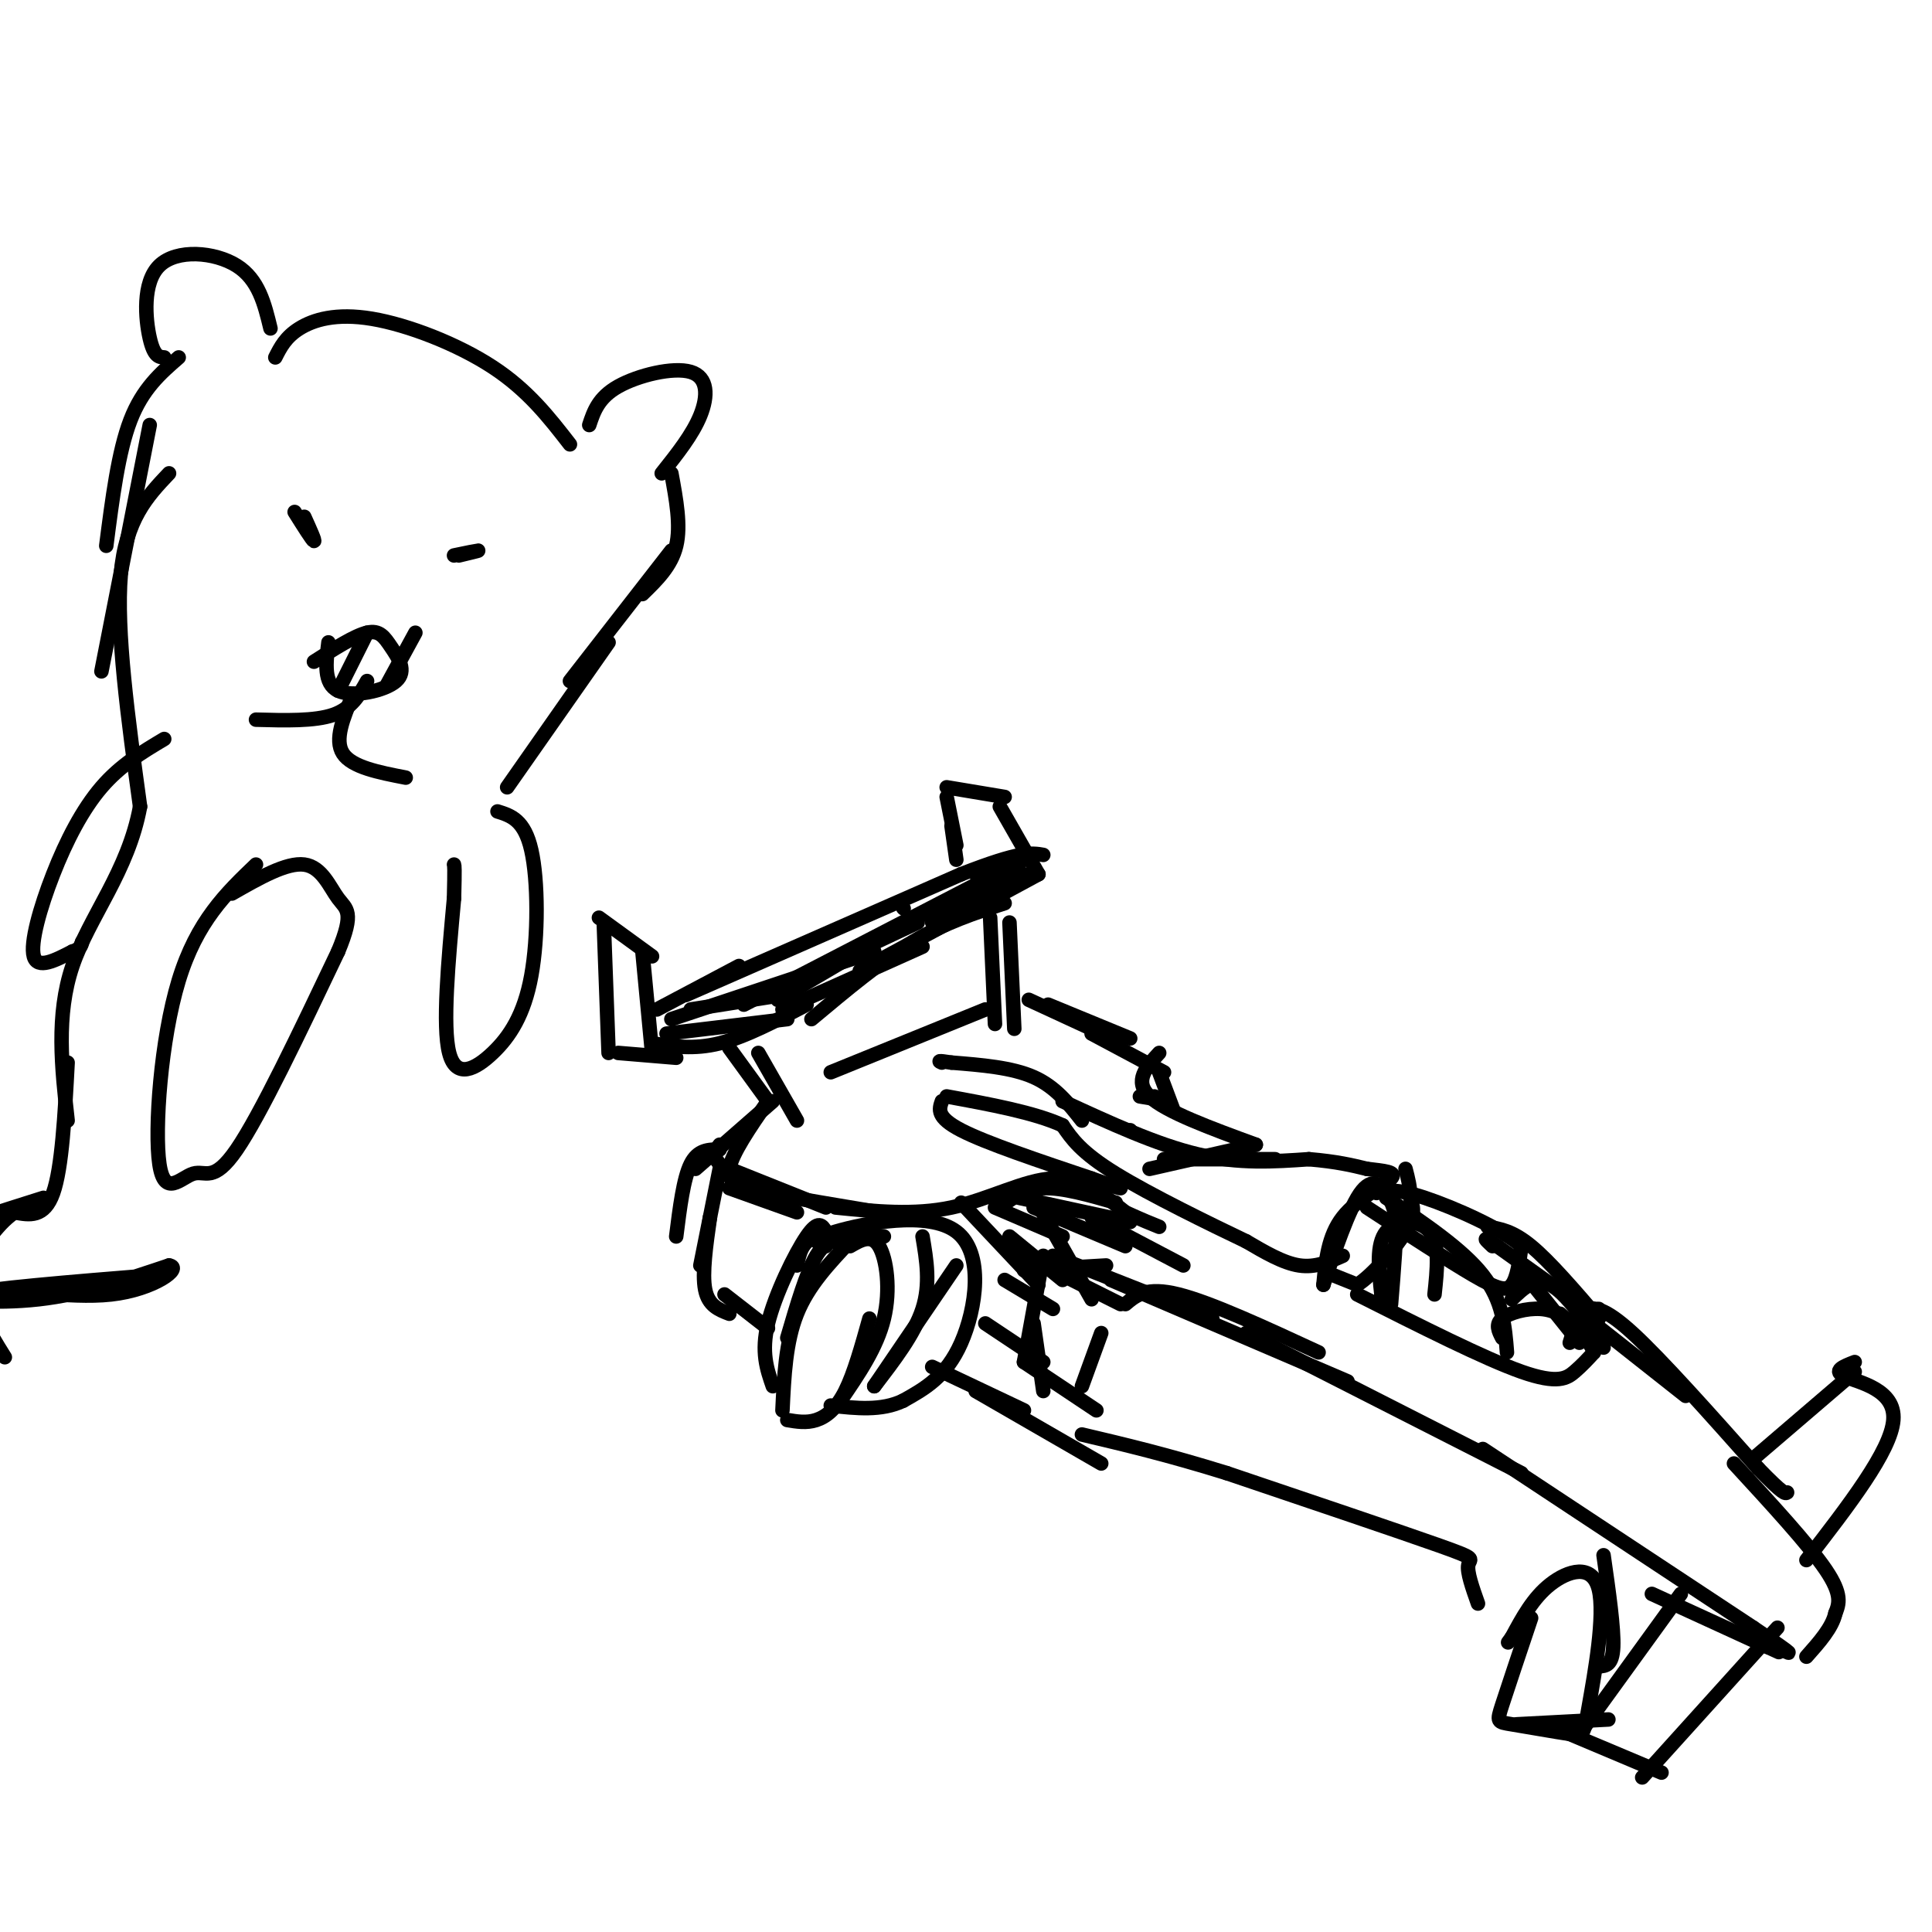 <svg viewBox='0 0 400 400' version='1.1' xmlns='http://www.w3.org/2000/svg' xmlns:xlink='http://www.w3.org/1999/xlink'><g fill='none' stroke='rgb(0,0,0)' stroke-width='3' stroke-linecap='round' stroke-linejoin='round'><path d='M125,191c0.000,0.000 1.000,27.000 1,27'/><path d='M124,190c0.000,0.000 11.000,8.000 11,8'/><path d='M133,197c0.000,0.000 2.000,21.000 2,21'/><path d='M128,218c0.000,0.000 12.000,1.000 12,1'/><path d='M138,214c0.000,0.000 25.000,-3.000 25,-3'/><path d='M143,209c0.000,0.000 19.000,-3.000 19,-3'/><path d='M164,204c-3.667,1.083 -7.333,2.167 -5,1c2.333,-1.167 10.667,-4.583 19,-8'/><path d='M158,206c0.000,0.000 32.000,-15.000 32,-15'/><path d='M161,207c0.000,0.000 34.000,-20.000 34,-20'/><path d='M135,216c4.333,0.667 8.667,1.333 14,0c5.333,-1.333 11.667,-4.667 18,-8'/><path d='M139,211c0.000,0.000 42.000,-14.000 42,-14'/><path d='M154,208c0.000,0.000 58.000,-30.000 58,-30'/><path d='M187,188c0.000,0.000 0.100,0.100 0.1,0.1'/><path d='M205,179c0.000,0.000 0.100,0.100 0.1,0.1'/><path d='M208,178c0.000,0.000 0.100,0.100 0.1,0.1'/><path d='M202,181c0.000,0.000 0.100,0.100 0.1,0.1'/><path d='M136,209c0.000,0.000 17.000,-9.000 17,-9'/><path d='M142,206c0.000,0.000 57.000,-25.000 57,-25'/><path d='M199,181c12.333,-4.833 14.667,-4.417 17,-4'/><path d='M198,178c0.000,0.000 -1.000,-7.000 -1,-7'/><path d='M198,175c0.000,0.000 -2.000,-10.000 -2,-10'/><path d='M196,163c0.000,0.000 12.000,2.000 12,2'/><path d='M207,167c0.000,0.000 8.000,14.000 8,14'/><path d='M212,181c0.000,0.000 -19.000,10.000 -19,10'/><path d='M215,181c0.000,0.000 -37.000,20.000 -37,20'/><path d='M208,187c-6.167,2.000 -12.333,4.000 -19,8c-6.667,4.000 -13.833,10.000 -21,16'/><path d='M191,196c0.000,0.000 -29.000,13.000 -29,13'/><path d='M151,217c0.000,0.000 8.000,11.000 8,11'/><path d='M157,218c0.000,0.000 8.000,14.000 8,14'/><path d='M205,190c0.000,0.000 1.000,22.000 1,22'/><path d='M209,191c0.000,0.000 1.000,22.000 1,22'/><path d='M204,209c0.000,0.000 -32.000,13.000 -32,13'/><path d='M160,228c0.000,0.000 -16.000,14.000 -16,14'/><path d='M149,237c-0.833,1.083 -1.667,2.167 0,4c1.667,1.833 5.833,4.417 10,7'/><path d='M151,246c0.000,0.000 14.000,5.000 14,5'/><path d='M151,242c0.000,0.000 20.000,8.000 20,8'/><path d='M159,228c-3.756,5.444 -7.511,10.889 -8,14c-0.489,3.111 2.289,3.889 8,5c5.711,1.111 14.356,2.556 23,4'/><path d='M213,207c0.000,0.000 13.000,6.000 13,6'/><path d='M217,208c0.000,0.000 17.000,7.000 17,7'/><path d='M226,214c0.000,0.000 15.000,8.000 15,8'/><path d='M173,250c8.133,0.822 16.267,1.644 24,0c7.733,-1.644 15.067,-5.756 21,-6c5.933,-0.244 10.467,3.378 15,7'/><path d='M233,251c3.667,1.667 5.333,2.333 7,3'/><path d='M199,249c0.000,0.000 16.000,17.000 16,17'/><path d='M213,246c0.000,0.000 13.000,23.000 13,23'/><path d='M206,250c0.000,0.000 14.000,6.000 14,6'/><path d='M212,263c0.000,0.000 17.000,-1.000 17,-1'/><path d='M240,218c-2.667,2.917 -5.333,5.833 -2,9c3.333,3.167 12.667,6.583 22,10'/><path d='M240,222c0.000,0.000 3.000,8.000 3,8'/><path d='M236,227c0.000,0.000 6.000,1.000 6,1'/><path d='M239,227c0.000,0.000 0.100,0.100 0.1,0.1'/><path d='M207,250c2.500,-1.917 5.000,-3.833 9,-4c4.000,-0.167 9.500,1.417 15,3'/><path d='M211,248c0.000,0.000 23.000,5.000 23,5'/><path d='M214,250c0.000,0.000 19.000,8.000 19,8'/><path d='M226,252c0.000,0.000 19.000,10.000 19,10'/><path d='M238,242c0.000,0.000 22.000,-5.000 22,-5'/><path d='M241,240c0.000,0.000 23.000,0.000 23,0'/><path d='M234,234c0.000,0.000 0.100,0.100 0.1,0.1'/><path d='M220,228c9.750,4.500 19.500,9.000 28,11c8.500,2.000 15.750,1.500 23,1'/><path d='M271,240c5.833,0.500 8.917,1.250 12,2'/><path d='M283,242c3.536,0.452 6.375,0.583 5,2c-1.375,1.417 -6.964,4.119 -10,8c-3.036,3.881 -3.518,8.940 -4,14'/><path d='M274,266c0.631,-1.786 4.208,-13.250 7,-18c2.792,-4.750 4.798,-2.786 6,-1c1.202,1.786 1.601,3.393 2,5'/><path d='M289,252c0.167,3.833 -0.417,10.917 -1,18'/><path d='M286,268c0.000,0.000 0.100,0.100 0.1,0.1'/><path d='M276,264c0.000,0.000 5.000,2.000 5,2'/><path d='M281,266c2.956,-1.822 7.844,-7.378 10,-11c2.156,-3.622 1.578,-5.311 1,-7'/><path d='M292,248c0.000,-2.167 -0.500,-4.083 -1,-6'/><path d='M278,260c-2.833,1.250 -5.667,2.500 -9,2c-3.333,-0.500 -7.167,-2.750 -11,-5'/><path d='M258,257c-7.222,-3.444 -19.778,-9.556 -27,-14c-7.222,-4.444 -9.111,-7.222 -11,-10'/><path d='M220,233c-5.833,-2.667 -14.917,-4.333 -24,-6'/><path d='M224,232c-2.750,-3.500 -5.500,-7.000 -10,-9c-4.500,-2.000 -10.750,-2.500 -17,-3'/><path d='M197,220c-3.167,-0.500 -2.583,-0.250 -2,0'/><path d='M195,228c-0.583,1.667 -1.167,3.333 4,6c5.167,2.667 16.083,6.333 27,10'/><path d='M226,244c5.500,2.000 5.750,2.000 6,2'/><path d='M149,238c-2.250,0.000 -4.500,0.000 -6,3c-1.500,3.000 -2.250,9.000 -3,15'/><path d='M149,242c0.000,0.000 -4.000,20.000 -4,20'/><path d='M147,252c-0.833,5.833 -1.667,11.667 -1,15c0.667,3.333 2.833,4.167 5,5'/><path d='M150,268c0.000,0.000 9.000,7.000 9,7'/><path d='M175,257c-2.000,-0.167 -4.000,-0.333 -6,3c-2.000,3.333 -4.000,10.167 -6,17'/><path d='M171,255c-0.778,-1.289 -1.556,-2.578 -4,1c-2.444,3.578 -6.556,12.022 -8,18c-1.444,5.978 -0.222,9.489 1,13'/><path d='M176,257c-4.333,4.583 -8.667,9.167 -11,15c-2.333,5.833 -2.667,12.917 -3,20'/><path d='M165,262c0.500,-2.500 1.000,-5.000 4,-6c3.000,-1.000 8.500,-0.500 14,0'/><path d='M176,258c2.222,-1.289 4.444,-2.578 6,0c1.556,2.578 2.444,9.022 1,15c-1.444,5.978 -5.222,11.489 -9,17'/><path d='M180,273c-1.578,5.667 -3.156,11.333 -5,15c-1.844,3.667 -3.956,5.333 -6,6c-2.044,0.667 -4.022,0.333 -6,0'/><path d='M171,258c-1.881,-0.655 -3.762,-1.310 2,-3c5.762,-1.690 19.167,-4.417 25,0c5.833,4.417 4.095,15.976 1,23c-3.095,7.024 -7.548,9.512 -12,12'/><path d='M187,290c-4.500,2.167 -9.750,1.583 -15,1'/><path d='M191,256c0.833,4.917 1.667,9.833 0,15c-1.667,5.167 -5.833,10.583 -10,16'/><path d='M198,262c0.000,0.000 -17.000,25.000 -17,25'/><path d='M193,283c0.000,0.000 19.000,9.000 19,9'/><path d='M202,288c0.000,0.000 26.000,15.000 26,15'/><path d='M210,259c0.000,0.000 22.000,11.000 22,11'/><path d='M209,256c0.000,0.000 11.000,9.000 11,9'/><path d='M216,260c0.000,0.000 -4.000,22.000 -4,22'/><path d='M208,265c0.000,0.000 10.000,6.000 10,6'/><path d='M204,274c0.000,0.000 12.000,8.000 12,8'/><path d='M212,282c0.000,0.000 15.000,10.000 15,10'/><path d='M218,260c0.000,0.000 33.000,13.000 33,13'/><path d='M233,270c2.167,-1.833 4.333,-3.667 11,-2c6.667,1.667 17.833,6.833 29,12'/><path d='M287,248c7.917,5.333 15.833,10.667 20,16c4.167,5.333 4.583,10.667 5,16'/><path d='M313,269c2.417,-2.333 4.833,-4.667 8,-3c3.167,1.667 7.083,7.333 11,13'/><path d='M331,273c0.000,0.000 -21.000,-15.000 -21,-15'/><path d='M310,258c-3.667,-2.500 -2.333,-1.250 -1,0'/><path d='M283,250c8.444,5.511 16.889,11.022 22,14c5.111,2.978 6.889,3.422 8,2c1.111,-1.422 1.556,-4.711 2,-8'/><path d='M315,258c-3.689,-3.422 -13.911,-7.978 -20,-10c-6.089,-2.022 -8.044,-1.511 -10,-1'/><path d='M315,263c0.000,0.000 12.000,15.000 12,15'/><path d='M281,268c13.222,6.667 26.444,13.333 34,16c7.556,2.667 9.444,1.333 11,0c1.556,-1.333 2.778,-2.667 4,-4'/><path d='M330,280c-0.500,-2.000 -3.750,-5.000 -7,-8'/><path d='M311,277c-0.726,-1.399 -1.452,-2.798 0,-4c1.452,-1.202 5.083,-2.208 8,-2c2.917,0.208 5.119,1.631 6,3c0.881,1.369 0.440,2.685 0,4'/><path d='M286,268c-0.556,-5.200 -1.111,-10.400 1,-13c2.111,-2.600 6.889,-2.600 9,0c2.111,2.600 1.556,7.800 1,13'/><path d='M308,254c2.583,0.417 5.167,0.833 9,4c3.833,3.167 8.917,9.083 14,15'/><path d='M331,271c0.000,0.000 0.100,0.100 0.1,0.1'/><path d='M230,265c0.000,0.000 49.000,21.000 49,21'/><path d='M258,276c0.000,0.000 57.000,29.000 57,29'/><path d='M330,274c0.000,0.000 19.000,15.000 19,15'/><path d='M328,271c2.000,-0.250 4.000,-0.500 10,5c6.000,5.500 16.000,16.750 26,28'/><path d='M364,304c5.333,5.500 5.667,5.250 6,5'/><path d='M307,300c0.000,0.000 56.000,37.000 56,37'/><path d='M363,337c10.167,6.833 7.583,5.417 5,4'/><path d='M359,303c7.750,8.417 15.500,16.833 19,22c3.500,5.167 2.750,7.083 2,9'/><path d='M380,334c-0.667,3.000 -3.333,6.000 -6,9'/><path d='M348,330c0.000,0.000 -21.000,29.000 -21,29'/><path d='M342,330c0.000,0.000 24.000,11.000 24,11'/><path d='M366,341c4.000,1.833 2.000,0.917 0,0'/><path d='M325,359c0.000,0.000 19.000,8.000 19,8'/><path d='M340,368c0.000,0.000 28.000,-31.000 28,-31'/><path d='M363,302c0.000,0.000 21.000,-18.000 21,-18'/><path d='M384,282c-2.356,0.911 -4.711,1.822 -2,3c2.711,1.178 10.489,2.622 10,9c-0.489,6.378 -9.244,17.689 -18,29'/><path d='M317,335c-2.422,7.214 -4.843,14.428 -6,18c-1.157,3.572 -1.049,3.503 2,4c3.049,0.497 9.038,1.558 12,2c2.962,0.442 2.897,0.263 4,-6c1.103,-6.263 3.374,-18.609 2,-24c-1.374,-5.391 -6.393,-3.826 -10,-1c-3.607,2.826 -5.804,6.913 -8,11'/><path d='M313,339c-1.333,1.833 -0.667,0.917 0,0'/><path d='M314,357c0.000,0.000 19.000,-1.000 19,-1'/><path d='M332,322c1.083,7.583 2.167,15.167 2,19c-0.167,3.833 -1.583,3.917 -3,4'/><path d='M306,332c-1.156,-3.267 -2.311,-6.533 -2,-8c0.311,-1.467 2.089,-1.133 -6,-4c-8.089,-2.867 -26.044,-8.933 -44,-15'/><path d='M254,305c-12.333,-3.833 -21.167,-5.917 -30,-8'/><path d='M214,274c0.000,0.000 2.000,14.000 2,14'/><path d='M228,276c0.000,0.000 -4.000,11.000 -4,11'/><path d='M34,74c-1.060,-0.071 -2.119,-0.143 -3,-4c-0.881,-3.857 -1.583,-11.500 2,-15c3.583,-3.500 11.452,-2.857 16,0c4.548,2.857 5.774,7.929 7,13'/><path d='M57,74c1.065,-2.107 2.131,-4.214 5,-6c2.869,-1.786 7.542,-3.250 15,-2c7.458,1.250 17.702,5.214 25,10c7.298,4.786 11.649,10.393 16,16'/><path d='M122,88c0.946,-2.845 1.893,-5.690 6,-8c4.107,-2.310 11.375,-4.083 15,-3c3.625,1.083 3.607,5.024 2,9c-1.607,3.976 -4.804,7.988 -8,12'/><path d='M37,74c-3.750,3.250 -7.500,6.500 -10,13c-2.500,6.500 -3.750,16.250 -5,26'/><path d='M31,88c0.000,0.000 -10.000,51.000 -10,51'/><path d='M139,98c1.000,5.417 2.000,10.833 1,15c-1.000,4.167 -4.000,7.083 -7,10'/><path d='M139,114c0.000,0.000 -21.000,27.000 -21,27'/><path d='M35,98c-4.500,4.750 -9.000,9.500 -10,21c-1.000,11.500 1.500,29.750 4,48'/><path d='M29,167c-2.444,13.378 -10.556,22.822 -14,33c-3.444,10.178 -2.222,21.089 -1,32'/><path d='M53,179c-6.136,5.876 -12.271,11.751 -16,24c-3.729,12.249 -5.051,30.871 -4,38c1.051,7.129 4.475,2.766 7,2c2.525,-0.766 4.150,2.067 9,-5c4.850,-7.067 12.925,-24.033 21,-41'/><path d='M70,197c3.488,-8.345 1.708,-8.708 0,-11c-1.708,-2.292 -3.345,-6.512 -7,-7c-3.655,-0.488 -9.327,2.756 -15,6'/><path d='M103,168c2.789,0.871 5.579,1.742 7,8c1.421,6.258 1.474,17.904 0,26c-1.474,8.096 -4.474,12.641 -8,16c-3.526,3.359 -7.579,5.531 -9,0c-1.421,-5.531 -0.211,-18.766 1,-32'/><path d='M94,186c0.167,-6.500 0.083,-6.750 0,-7'/><path d='M34,153c-4.530,2.702 -9.060,5.405 -13,10c-3.940,4.595 -7.292,11.083 -10,18c-2.708,6.917 -4.774,14.262 -4,17c0.774,2.738 4.387,0.869 8,-1'/><path d='M15,197c1.667,-0.500 1.833,-1.250 2,-2'/><path d='M126,133c0.000,0.000 -21.000,30.000 -21,30'/><path d='M61,106c1.833,2.917 3.667,5.833 4,6c0.333,0.167 -0.833,-2.417 -2,-5'/><path d='M94,115c2.417,-0.500 4.833,-1.000 5,-1c0.167,0.000 -1.917,0.500 -4,1'/><path d='M65,137c4.206,-2.695 8.411,-5.391 11,-6c2.589,-0.609 3.560,0.868 5,3c1.440,2.132 3.349,4.920 1,7c-2.349,2.080 -8.957,3.451 -12,2c-3.043,-1.451 -2.522,-5.726 -2,-10'/><path d='M76,131c0.000,0.000 -6.000,12.000 -6,12'/><path d='M86,131c0.000,0.000 -6.000,11.000 -6,11'/><path d='M76,141c-1.583,2.833 -3.167,5.667 -7,7c-3.833,1.333 -9.917,1.167 -16,1'/><path d='M73,144c-1.917,4.583 -3.833,9.167 -2,12c1.833,2.833 7.417,3.917 13,5'/><path d='M14,220c-0.583,10.917 -1.167,21.833 -3,27c-1.833,5.167 -4.917,4.583 -8,4'/><path d='M3,251c-2.167,1.500 -3.583,3.250 -5,5'/><path d='M9,248c-9.250,2.917 -18.500,5.833 -23,8c-4.500,2.167 -4.250,3.583 -4,5'/><path d='M32,264c-17.533,1.422 -35.067,2.844 -39,4c-3.933,1.156 5.733,2.044 15,1c9.267,-1.044 18.133,-4.022 27,-7'/><path d='M35,262c2.988,0.429 -3.042,5.000 -12,6c-8.958,1.000 -20.845,-1.571 -25,0c-4.155,1.571 -0.577,7.286 3,13'/></g>
</svg>